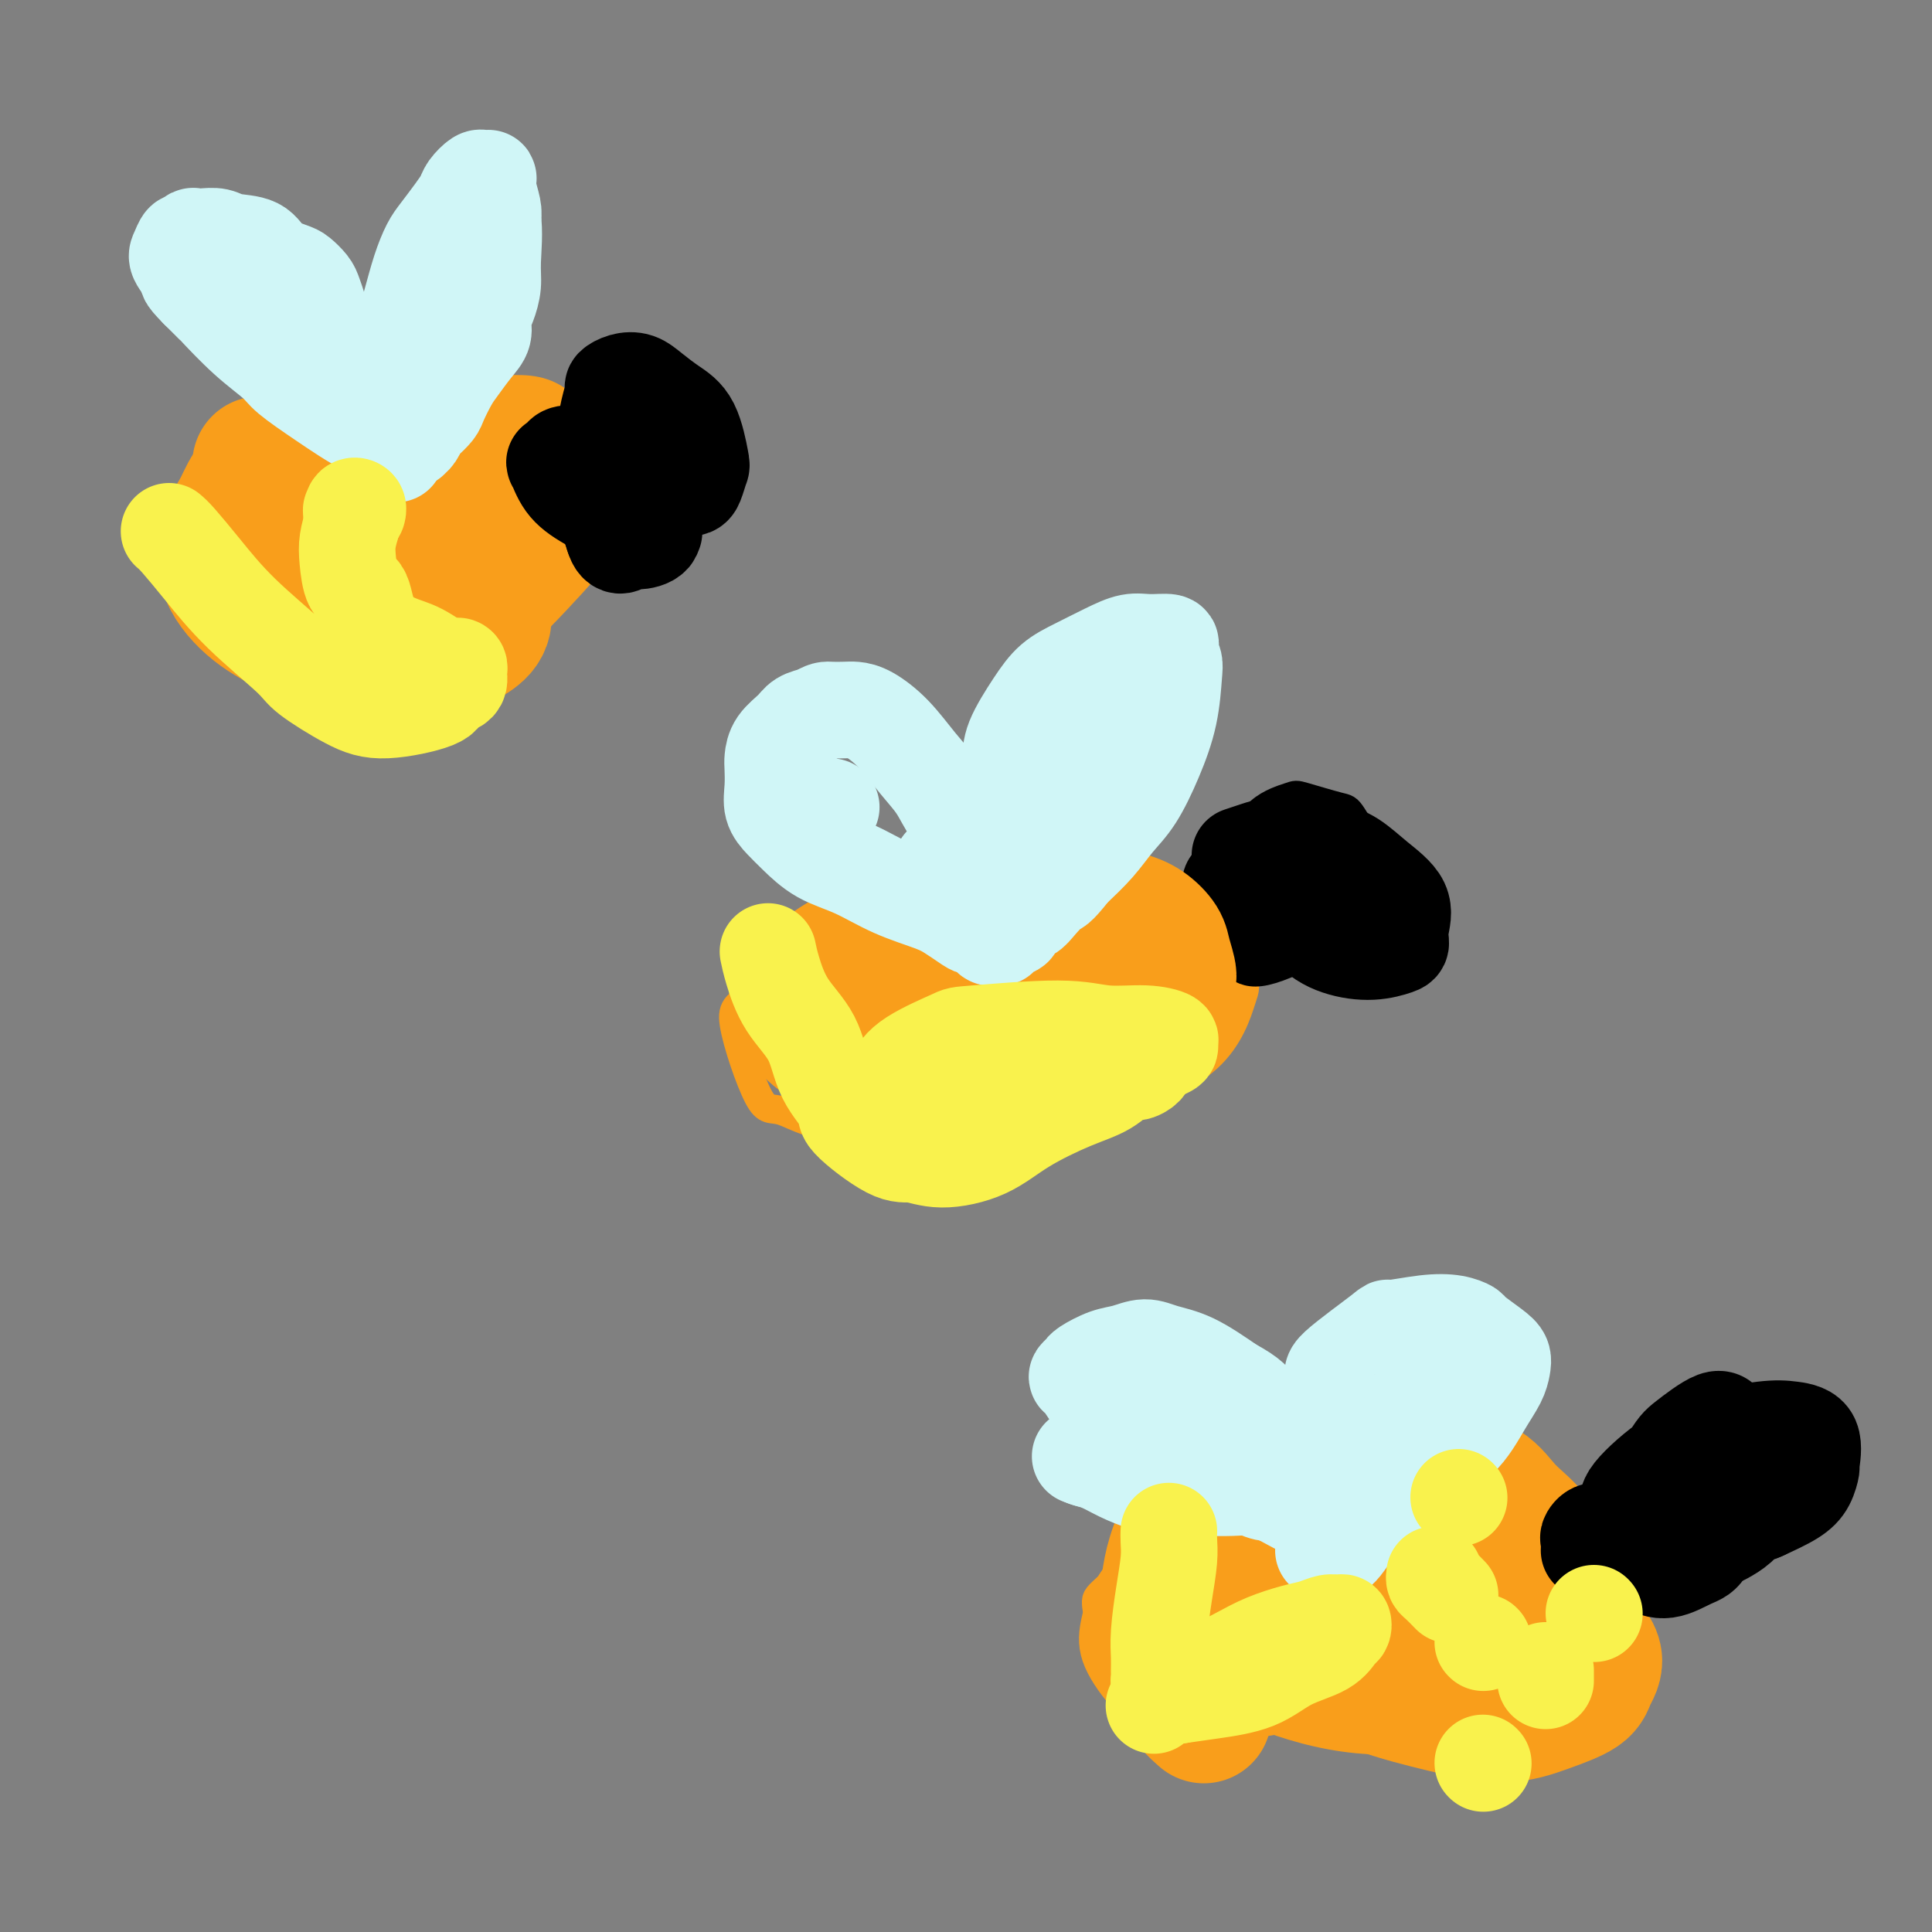 <svg viewBox='0 0 400 400' version='1.1' xmlns='http://www.w3.org/2000/svg' xmlns:xlink='http://www.w3.org/1999/xlink'><rect x="0" y="0" width="400" height="400" fill="#808080" stroke="none"/><g fill='none' stroke='#F99E1B' stroke-width='6' stroke-linecap='round' stroke-linejoin='round'><path d='M170,209c0.022,0.108 0.044,0.215 0,0c-0.044,-0.215 -0.153,-0.753 0,-1c0.153,-0.247 0.568,-0.202 1,-1c0.432,-0.798 0.879,-2.441 4,-5c3.121,-2.559 8.914,-6.036 12,-8c3.086,-1.964 3.464,-2.414 6,-4c2.536,-1.586 7.228,-4.307 14,-6c6.772,-1.693 15.622,-2.357 20,-2c4.378,0.357 4.282,1.736 6,3c1.718,1.264 5.250,2.412 7,5c1.750,2.588 1.720,6.614 2,10c0.280,3.386 0.871,6.131 1,9c0.129,2.869 -0.205,5.863 -1,8c-0.795,2.137 -2.053,3.418 -5,5c-2.947,1.582 -7.585,3.464 -13,5c-5.415,1.536 -11.607,2.726 -18,3c-6.393,0.274 -12.988,-0.368 -19,-1c-6.012,-0.632 -11.442,-1.256 -16,-3c-4.558,-1.744 -8.245,-4.609 -11,-7c-2.755,-2.391 -4.579,-4.308 -5,-7c-0.421,-2.692 0.561,-6.160 2,-9c1.439,-2.840 3.334,-5.052 7,-8c3.666,-2.948 9.105,-6.632 16,-10c6.895,-3.368 15.248,-6.420 19,-8c3.752,-1.580 2.902,-1.689 9,-1c6.098,0.689 19.145,2.176 26,4c6.855,1.824 7.518,3.984 9,7c1.482,3.016 3.784,6.889 5,9c1.216,2.111 1.348,2.460 1,4c-0.348,1.540 -1.174,4.270 -2,7'/><path d='M247,207c-1.794,2.732 -5.278,6.061 -8,8c-2.722,1.939 -4.683,2.488 -9,5c-4.317,2.512 -10.991,6.988 -21,10c-10.009,3.012 -23.352,4.559 -32,4c-8.648,-0.559 -12.600,-3.224 -15,-4c-2.400,-0.776 -3.249,0.338 -5,-3c-1.751,-3.338 -4.403,-11.129 -5,-15c-0.597,-3.871 0.863,-3.823 5,-7c4.137,-3.177 10.951,-9.578 18,-14c7.049,-4.422 14.334,-6.866 22,-9c7.666,-2.134 15.714,-3.957 23,-4c7.286,-0.043 13.812,1.696 19,4c5.188,2.304 9.040,5.174 12,9c2.960,3.826 5.028,8.609 6,11c0.972,2.391 0.848,2.391 0,5c-0.848,2.609 -2.419,7.826 -7,12c-4.581,4.174 -12.172,7.305 -19,10c-6.828,2.695 -12.894,4.952 -20,6c-7.106,1.048 -15.254,0.885 -19,1c-3.746,0.115 -3.092,0.506 -7,-1c-3.908,-1.506 -12.378,-4.910 -17,-8c-4.622,-3.090 -5.396,-5.864 -5,-10c0.396,-4.136 1.963,-9.632 2,-12c0.037,-2.368 -1.457,-1.609 3,-5c4.457,-3.391 14.865,-10.933 22,-15c7.135,-4.067 10.999,-4.661 16,-4c5.001,0.661 11.141,2.575 14,3c2.859,0.425 2.436,-0.639 4,1c1.564,1.639 5.113,5.980 7,9c1.887,3.020 2.110,4.720 2,6c-0.110,1.280 -0.555,2.140 -1,3'/><path d='M232,203c-2.820,4.161 -10.371,10.063 -17,13c-6.629,2.937 -12.338,2.908 -16,3c-3.662,0.092 -5.278,0.303 -9,0c-3.722,-0.303 -9.551,-1.121 -14,-2c-4.449,-0.879 -7.518,-1.820 -8,-6c-0.482,-4.180 1.625,-11.601 4,-15c2.375,-3.399 5.020,-2.778 7,-3c1.980,-0.222 3.296,-1.286 7,-3c3.704,-1.714 9.795,-4.076 19,-3c9.205,1.076 21.523,5.590 27,7c5.477,1.410 4.113,-0.284 5,3c0.887,3.284 4.025,11.547 5,15c0.975,3.453 -0.214,2.096 -1,3c-0.786,0.904 -1.168,4.071 -9,7c-7.832,2.929 -23.115,5.622 -30,7c-6.885,1.378 -5.373,1.442 -10,0c-4.627,-1.442 -15.392,-4.388 -20,-6c-4.608,-1.612 -3.058,-1.888 -3,-4c0.058,-2.112 -1.377,-6.059 1,-10c2.377,-3.941 8.567,-7.876 12,-10c3.433,-2.124 4.111,-2.437 7,-4c2.889,-1.563 7.990,-4.377 15,-5c7.010,-0.623 15.928,0.944 21,3c5.072,2.056 6.297,4.601 7,6c0.703,1.399 0.885,1.651 1,3c0.115,1.349 0.164,3.793 -1,6c-1.164,2.207 -3.541,4.177 -7,6c-3.459,1.823 -7.999,3.499 -13,5c-5.001,1.501 -10.462,2.827 -15,3c-4.538,0.173 -8.154,-0.808 -11,-2c-2.846,-1.192 -4.923,-2.596 -7,-4'/><path d='M179,216c-2.466,-2.601 0.369,-6.102 2,-8c1.631,-1.898 2.056,-2.192 4,-4c1.944,-1.808 5.405,-5.129 14,-7c8.595,-1.871 22.325,-2.291 30,-2c7.675,0.291 9.296,1.292 11,6c1.704,4.708 3.491,13.123 2,18c-1.491,4.877 -6.260,6.217 -13,8c-6.740,1.783 -15.449,4.010 -23,5c-7.551,0.990 -13.942,0.745 -19,0c-5.058,-0.745 -8.781,-1.988 -11,-4c-2.219,-2.012 -2.933,-4.791 -3,-6c-0.067,-1.209 0.513,-0.848 4,-4c3.487,-3.152 9.879,-9.817 17,-14c7.121,-4.183 14.970,-5.886 19,-7c4.030,-1.114 4.241,-1.641 7,-2c2.759,-0.359 8.064,-0.551 12,1c3.936,1.551 6.502,4.846 7,8c0.498,3.154 -1.071,6.166 -2,8c-0.929,1.834 -1.216,2.488 -3,4c-1.784,1.512 -5.064,3.882 -10,6c-4.936,2.118 -11.529,3.983 -15,5c-3.471,1.017 -3.819,1.185 -8,1c-4.181,-0.185 -12.193,-0.722 -16,-2c-3.807,-1.278 -3.407,-3.296 -3,-5c0.407,-1.704 0.822,-3.092 5,-6c4.178,-2.908 12.120,-7.334 20,-10c7.880,-2.666 15.700,-3.570 20,-4c4.300,-0.430 5.081,-0.385 8,0c2.919,0.385 7.977,1.110 10,2c2.023,0.890 1.012,1.945 0,3'/><path d='M245,206c0.602,0.712 2.106,0.991 -1,2c-3.106,1.009 -10.823,2.748 -17,4c-6.177,1.252 -10.815,2.015 -17,2c-6.185,-0.015 -13.917,-0.809 -17,-1c-3.083,-0.191 -1.518,0.223 -1,0c0.518,-0.223 -0.010,-1.081 1,-2c1.010,-0.919 3.557,-1.897 6,-3c2.443,-1.103 4.781,-2.329 7,-3c2.219,-0.671 4.318,-0.788 6,-1c1.682,-0.212 2.945,-0.521 3,0c0.055,0.521 -1.099,1.872 -1,2c0.099,0.128 1.450,-0.965 -2,1c-3.450,1.965 -11.700,6.990 -15,9c-3.300,2.010 -1.650,1.005 0,0'/></g>
<g fill='none' stroke='#000000' stroke-width='6' stroke-linecap='round' stroke-linejoin='round'><path d='M252,195c-0.025,0.130 -0.049,0.261 0,0c0.049,-0.261 0.173,-0.913 0,-1c-0.173,-0.087 -0.642,0.391 0,-1c0.642,-1.391 2.395,-4.650 3,-6c0.605,-1.350 0.062,-0.790 1,-2c0.938,-1.210 3.358,-4.189 5,-6c1.642,-1.811 2.506,-2.453 3,-3c0.494,-0.547 0.616,-1.001 1,-1c0.384,0.001 1.029,0.455 2,1c0.971,0.545 2.268,1.182 3,2c0.732,0.818 0.897,1.817 1,3c0.103,1.183 0.142,2.551 0,4c-0.142,1.449 -0.467,2.979 -1,4c-0.533,1.021 -1.274,1.532 -2,2c-0.726,0.468 -1.437,0.894 -2,1c-0.563,0.106 -0.979,-0.107 -2,-1c-1.021,-0.893 -2.648,-2.467 -4,-4c-1.352,-1.533 -2.428,-3.026 -3,-5c-0.572,-1.974 -0.640,-4.431 0,-7c0.640,-2.569 1.989,-5.251 4,-7c2.011,-1.749 4.683,-2.564 6,-3c1.317,-0.436 1.278,-0.494 3,0c1.722,0.494 5.206,1.541 7,2c1.794,0.459 1.897,0.332 3,2c1.103,1.668 3.207,5.132 4,8c0.793,2.868 0.274,5.140 0,6c-0.274,0.860 -0.305,0.309 -1,2c-0.695,1.691 -2.056,5.626 -4,8c-1.944,2.374 -4.472,3.187 -7,4'/><path d='M272,197c-1.252,0.840 -0.884,0.942 -3,1c-2.116,0.058 -6.718,0.074 -10,-1c-3.282,-1.074 -5.245,-3.236 -7,-5c-1.755,-1.764 -3.301,-3.129 -4,-5c-0.699,-1.871 -0.551,-4.247 0,-6c0.551,-1.753 1.505,-2.881 3,-4c1.495,-1.119 3.532,-2.227 6,-3c2.468,-0.773 5.366,-1.209 8,-1c2.634,0.209 5.002,1.065 7,2c1.998,0.935 3.626,1.949 5,3c1.374,1.051 2.493,2.140 3,4c0.507,1.860 0.401,4.493 0,6c-0.401,1.507 -1.098,1.889 -2,3c-0.902,1.111 -2.007,2.952 -5,5c-2.993,2.048 -7.872,4.303 -11,5c-3.128,0.697 -4.505,-0.166 -6,-1c-1.495,-0.834 -3.109,-1.641 -4,-3c-0.891,-1.359 -1.057,-3.271 -1,-5c0.057,-1.729 0.339,-3.275 1,-5c0.661,-1.725 1.701,-3.628 3,-5c1.299,-1.372 2.856,-2.212 5,-3c2.144,-0.788 4.876,-1.524 6,-2c1.124,-0.476 0.641,-0.694 2,0c1.359,0.694 4.559,2.299 6,4c1.441,1.701 1.121,3.498 1,4c-0.121,0.502 -0.045,-0.290 0,1c0.045,1.290 0.059,4.663 0,6c-0.059,1.337 -0.191,0.637 -1,1c-0.809,0.363 -2.295,1.790 -3,2c-0.705,0.210 -0.630,-0.797 -1,-2c-0.370,-1.203 -1.185,-2.601 -2,-4'/><path d='M268,189c-0.573,-1.571 -0.504,-2.499 0,-4c0.504,-1.501 1.444,-3.575 3,-6c1.556,-2.425 3.727,-5.202 6,-6c2.273,-0.798 4.648,0.383 6,1c1.352,0.617 1.680,0.671 2,1c0.320,0.329 0.633,0.932 1,2c0.367,1.068 0.787,2.600 -1,5c-1.787,2.400 -5.783,5.667 -9,8c-3.217,2.333 -5.657,3.732 -9,4c-3.343,0.268 -7.589,-0.594 -10,-2c-2.411,-1.406 -2.985,-3.357 -3,-6c-0.015,-2.643 0.530,-5.977 1,-8c0.470,-2.023 0.866,-2.736 2,-4c1.134,-1.264 3.008,-3.079 5,-4c1.992,-0.921 4.104,-0.946 5,-1c0.896,-0.054 0.578,-0.135 1,0c0.422,0.135 1.584,0.488 2,1c0.416,0.512 0.084,1.183 0,2c-0.084,0.817 0.079,1.781 0,3c-0.079,1.219 -0.399,2.695 -1,4c-0.601,1.305 -1.481,2.441 -2,3c-0.519,0.559 -0.675,0.542 -1,1c-0.325,0.458 -0.818,1.393 -1,2c-0.182,0.607 -0.052,0.888 0,1c0.052,0.112 0.026,0.056 0,0'/></g>
<g fill='none' stroke='#F99E1B' stroke-width='6' stroke-linecap='round' stroke-linejoin='round'><path d='M257,325c-0.136,-0.271 -0.272,-0.543 0,-1c0.272,-0.457 0.953,-1.100 1,-1c0.047,0.100 -0.538,0.943 1,0c1.538,-0.943 5.200,-3.673 8,-5c2.800,-1.327 4.739,-1.252 8,-1c3.261,0.252 7.844,0.682 10,1c2.156,0.318 1.884,0.522 3,1c1.116,0.478 3.620,1.228 6,3c2.380,1.772 4.636,4.567 6,6c1.364,1.433 1.835,1.504 2,2c0.165,0.496 0.025,1.417 0,2c-0.025,0.583 0.064,0.829 -1,1c-1.064,0.171 -3.283,0.266 -6,0c-2.717,-0.266 -5.933,-0.892 -10,-2c-4.067,-1.108 -8.987,-2.699 -13,-4c-4.013,-1.301 -7.120,-2.311 -10,-4c-2.880,-1.689 -5.535,-4.055 -7,-6c-1.465,-1.945 -1.742,-3.467 -2,-4c-0.258,-0.533 -0.497,-0.077 1,-1c1.497,-0.923 4.732,-3.225 8,-4c3.268,-0.775 6.571,-0.022 10,0c3.429,0.022 6.985,-0.689 11,0c4.015,0.689 8.487,2.776 12,5c3.513,2.224 6.065,4.586 8,7c1.935,2.414 3.252,4.881 4,7c0.748,2.119 0.928,3.891 0,6c-0.928,2.109 -2.964,4.554 -5,7'/><path d='M302,340c-4.398,3.208 -12.892,7.729 -21,11c-8.108,3.271 -15.831,5.292 -23,6c-7.169,0.708 -13.783,0.103 -18,-1c-4.217,-1.103 -6.037,-2.705 -8,-5c-1.963,-2.295 -4.071,-5.282 -5,-8c-0.929,-2.718 -0.680,-5.166 0,-8c0.680,-2.834 1.792,-6.055 5,-10c3.208,-3.945 8.510,-8.615 15,-12c6.490,-3.385 14.166,-5.485 22,-7c7.834,-1.515 15.827,-2.444 23,-2c7.173,0.444 13.526,2.261 19,4c5.474,1.739 10.070,3.399 13,5c2.930,1.601 4.194,3.143 5,5c0.806,1.857 1.152,4.028 1,5c-0.152,0.972 -0.803,0.745 -2,2c-1.197,1.255 -2.940,3.990 -7,7c-4.060,3.010 -10.437,6.293 -17,9c-6.563,2.707 -13.314,4.837 -20,6c-6.686,1.163 -13.309,1.359 -19,1c-5.691,-0.359 -10.452,-1.272 -14,-3c-3.548,-1.728 -5.884,-4.271 -7,-7c-1.116,-2.729 -1.013,-5.644 -1,-7c0.013,-1.356 -0.066,-1.153 1,-2c1.066,-0.847 3.276,-2.746 6,-4c2.724,-1.254 5.960,-1.865 10,-2c4.040,-0.135 8.883,0.206 15,2c6.117,1.794 13.509,5.042 19,8c5.491,2.958 9.080,5.628 12,8c2.920,2.372 5.171,4.446 6,6c0.829,1.554 0.237,2.587 0,3c-0.237,0.413 -0.118,0.207 0,0'/><path d='M312,350c1.021,1.443 0.575,0.549 -2,0c-2.575,-0.549 -7.279,-0.755 -12,-2c-4.721,-1.245 -9.460,-3.528 -14,-6c-4.540,-2.472 -8.880,-5.131 -12,-8c-3.120,-2.869 -5.021,-5.948 -6,-9c-0.979,-3.052 -1.038,-6.077 -1,-8c0.038,-1.923 0.172,-2.743 2,-4c1.828,-1.257 5.348,-2.950 9,-4c3.652,-1.050 7.435,-1.459 11,-1c3.565,0.459 6.911,1.784 10,3c3.089,1.216 5.922,2.323 8,4c2.078,1.677 3.401,3.924 4,6c0.599,2.076 0.474,3.981 0,6c-0.474,2.019 -1.298,4.153 -5,7c-3.702,2.847 -10.282,6.406 -17,9c-6.718,2.594 -13.574,4.223 -20,5c-6.426,0.777 -12.421,0.701 -17,0c-4.579,-0.701 -7.743,-2.026 -10,-4c-2.257,-1.974 -3.609,-4.596 -4,-6c-0.391,-1.404 0.179,-1.588 1,-3c0.821,-1.412 1.894,-4.050 5,-7c3.106,-2.950 8.245,-6.212 14,-8c5.755,-1.788 12.125,-2.103 18,-2c5.875,0.103 11.255,0.623 17,2c5.745,1.377 11.856,3.610 16,6c4.144,2.390 6.321,4.936 8,7c1.679,2.064 2.862,3.647 3,5c0.138,1.353 -0.767,2.476 -1,3c-0.233,0.524 0.207,0.449 -3,1c-3.207,0.551 -10.059,1.729 -17,2c-6.941,0.271 -13.970,-0.364 -21,-1'/><path d='M276,343c-9.166,-0.463 -13.083,-2.120 -17,-4c-3.917,-1.880 -7.836,-3.984 -10,-6c-2.164,-2.016 -2.572,-3.946 -3,-5c-0.428,-1.054 -0.875,-1.234 2,-3c2.875,-1.766 9.073,-5.118 15,-7c5.927,-1.882 11.582,-2.295 17,-2c5.418,0.295 10.597,1.297 15,3c4.403,1.703 8.030,4.106 10,6c1.970,1.894 2.285,3.278 2,5c-0.285,1.722 -1.168,3.782 -2,5c-0.832,1.218 -1.613,1.595 -6,3c-4.387,1.405 -12.381,3.837 -20,5c-7.619,1.163 -14.863,1.056 -21,1c-6.137,-0.056 -11.165,-0.061 -16,-1c-4.835,-0.939 -9.476,-2.812 -12,-5c-2.524,-2.188 -2.931,-4.690 -3,-6c-0.069,-1.310 0.199,-1.427 3,-4c2.801,-2.573 8.134,-7.603 15,-11c6.866,-3.397 15.263,-5.163 23,-6c7.737,-0.837 14.813,-0.745 22,1c7.187,1.745 14.483,5.145 20,9c5.517,3.855 9.254,8.167 12,12c2.746,3.833 4.499,7.188 5,10c0.501,2.812 -0.251,5.079 -1,7c-0.749,1.921 -1.495,3.494 -5,5c-3.505,1.506 -9.769,2.945 -17,4c-7.231,1.055 -15.429,1.725 -23,1c-7.571,-0.725 -14.514,-2.844 -20,-5c-5.486,-2.156 -9.516,-4.350 -12,-7c-2.484,-2.650 -3.424,-5.757 -3,-8c0.424,-2.243 2.212,-3.621 4,-5'/><path d='M250,335c3.651,-2.897 10.779,-7.640 18,-10c7.221,-2.360 14.534,-2.337 21,-2c6.466,0.337 12.084,0.989 16,2c3.916,1.011 6.131,2.382 7,4c0.869,1.618 0.391,3.483 0,4c-0.391,0.517 -0.697,-0.313 -2,0c-1.303,0.313 -3.604,1.768 -7,3c-3.396,1.232 -7.888,2.239 -12,3c-4.112,0.761 -7.844,1.276 -11,1c-3.156,-0.276 -5.734,-1.344 -8,-2c-2.266,-0.656 -4.219,-0.902 -5,-1c-0.781,-0.098 -0.391,-0.049 0,0'/><path d='M49,99c0.569,-0.577 1.139,-1.154 1,-1c-0.139,0.154 -0.985,1.038 5,-2c5.985,-3.038 18.801,-10.000 27,-13c8.199,-3.000 11.780,-2.040 16,-2c4.220,0.040 9.080,-0.841 13,0c3.920,0.841 6.902,3.405 8,7c1.098,3.595 0.314,8.222 1,9c0.686,0.778 2.842,-2.294 0,2c-2.842,4.294 -10.683,15.952 -18,23c-7.317,7.048 -14.111,9.485 -20,11c-5.889,1.515 -10.873,2.108 -15,2c-4.127,-0.108 -7.397,-0.917 -10,-2c-2.603,-1.083 -4.538,-2.441 -5,-5c-0.462,-2.559 0.548,-6.320 1,-8c0.452,-1.680 0.344,-1.281 2,-4c1.656,-2.719 5.075,-8.558 10,-13c4.925,-4.442 11.354,-7.487 17,-10c5.646,-2.513 10.507,-4.494 15,-5c4.493,-0.506 8.619,0.463 11,1c2.381,0.537 3.018,0.643 4,2c0.982,1.357 2.308,3.967 3,6c0.692,2.033 0.749,3.489 0,6c-0.749,2.511 -2.305,6.077 -4,9c-1.695,2.923 -3.531,5.204 -7,7c-3.469,1.796 -8.573,3.105 -13,4c-4.427,0.895 -8.176,1.374 -11,1c-2.824,-0.374 -4.722,-1.601 -7,-3c-2.278,-1.399 -4.937,-2.971 -6,-5c-1.063,-2.029 -0.532,-4.514 0,-7'/><path d='M67,109c0.160,-2.288 0.560,-4.509 3,-7c2.440,-2.491 6.920,-5.254 12,-7c5.080,-1.746 10.761,-2.477 15,-2c4.239,0.477 7.035,2.160 10,4c2.965,1.840 6.097,3.837 8,6c1.903,2.163 2.576,4.492 3,7c0.424,2.508 0.599,5.196 -1,8c-1.599,2.804 -4.971,5.724 -9,8c-4.029,2.276 -8.715,3.907 -13,5c-4.285,1.093 -8.168,1.649 -12,1c-3.832,-0.649 -7.614,-2.502 -10,-4c-2.386,-1.498 -3.376,-2.640 -4,-5c-0.624,-2.360 -0.881,-5.939 0,-9c0.881,-3.061 2.900,-5.603 6,-8c3.100,-2.397 7.281,-4.648 12,-6c4.719,-1.352 9.976,-1.804 16,-1c6.024,0.804 12.816,2.864 16,4c3.184,1.136 2.762,1.348 3,2c0.238,0.652 1.137,1.745 1,3c-0.137,1.255 -1.309,2.673 -5,5c-3.691,2.327 -9.900,5.564 -16,8c-6.100,2.436 -12.090,4.070 -17,4c-4.910,-0.070 -8.739,-1.843 -12,-4c-3.261,-2.157 -5.955,-4.696 -8,-8c-2.045,-3.304 -3.441,-7.373 -4,-9c-0.559,-1.627 -0.279,-0.814 0,0'/></g>
<g fill='none' stroke='#F99E1B' stroke-width='28' stroke-linecap='round' stroke-linejoin='round'><path d='M98,98c0.257,-0.160 0.515,-0.320 -1,0c-1.515,0.320 -4.801,1.118 -7,2c-2.199,0.882 -3.311,1.846 -5,3c-1.689,1.154 -3.955,2.497 -5,4c-1.045,1.503 -0.869,3.165 -1,4c-0.131,0.835 -0.568,0.841 -1,2c-0.432,1.159 -0.859,3.471 -1,5c-0.141,1.529 0.005,2.276 0,3c-0.005,0.724 -0.161,1.425 0,2c0.161,0.575 0.637,1.023 1,2c0.363,0.977 0.611,2.484 1,3c0.389,0.516 0.917,0.041 1,0c0.083,-0.041 -0.279,0.354 0,0c0.279,-0.354 1.201,-1.455 2,-3c0.799,-1.545 1.477,-3.532 2,-6c0.523,-2.468 0.891,-5.415 1,-8c0.109,-2.585 -0.041,-4.808 0,-7c0.041,-2.192 0.274,-4.353 0,-6c-0.274,-1.647 -1.053,-2.781 -2,-4c-0.947,-1.219 -2.061,-2.525 -3,-3c-0.939,-0.475 -1.704,-0.120 -3,0c-1.296,0.120 -3.123,0.005 -5,0c-1.877,-0.005 -3.804,0.101 -6,1c-2.196,0.899 -4.661,2.592 -7,4c-2.339,1.408 -4.553,2.533 -6,4c-1.447,1.467 -2.128,3.276 -3,5c-0.872,1.724 -1.936,3.362 -3,5'/><path d='M47,110c-1.801,2.638 -0.305,2.231 0,3c0.305,0.769 -0.582,2.712 0,5c0.582,2.288 2.631,4.922 5,7c2.369,2.078 5.057,3.602 8,5c2.943,1.398 6.141,2.670 8,3c1.859,0.330 2.380,-0.280 5,1c2.620,1.280 7.338,4.452 16,-1c8.662,-5.452 21.269,-19.529 26,-25c4.731,-5.471 1.587,-2.338 0,-2c-1.587,0.338 -1.616,-2.119 -2,-4c-0.384,-1.881 -1.124,-3.185 -2,-4c-0.876,-0.815 -1.888,-1.141 -3,-2c-1.112,-0.859 -2.322,-2.250 -4,-3c-1.678,-0.750 -3.823,-0.860 -6,-1c-2.177,-0.140 -4.386,-0.311 -7,0c-2.614,0.311 -5.632,1.103 -9,2c-3.368,0.897 -7.086,1.897 -10,3c-2.914,1.103 -5.024,2.307 -7,4c-1.976,1.693 -3.817,3.874 -5,6c-1.183,2.126 -1.707,4.195 -2,6c-0.293,1.805 -0.354,3.345 0,5c0.354,1.655 1.125,3.423 2,5c0.875,1.577 1.856,2.961 3,4c1.144,1.039 2.451,1.732 4,3c1.549,1.268 3.340,3.111 5,4c1.660,0.889 3.189,0.826 5,1c1.811,0.174 3.906,0.587 6,1'/><path d='M83,136c2.373,0.120 2.804,-0.578 4,-1c1.196,-0.422 3.157,-0.566 5,-1c1.843,-0.434 3.570,-1.157 5,-2c1.430,-0.843 2.564,-1.807 3,-3c0.436,-1.193 0.175,-2.615 0,-4c-0.175,-1.385 -0.262,-2.733 0,-4c0.262,-1.267 0.874,-2.455 0,-4c-0.874,-1.545 -3.235,-3.449 -5,-6c-1.765,-2.551 -2.934,-5.749 -5,-8c-2.066,-2.251 -5.030,-3.556 -8,-5c-2.970,-1.444 -5.945,-3.028 -9,-4c-3.055,-0.972 -6.190,-1.333 -9,-1c-2.810,0.333 -5.295,1.359 -7,2c-1.705,0.641 -2.630,0.897 -3,1c-0.370,0.103 -0.185,0.051 0,0'/><path d='M183,219c0.263,-0.217 0.526,-0.434 1,-1c0.474,-0.566 1.159,-1.482 1,-2c-0.159,-0.518 -1.162,-0.640 2,-3c3.162,-2.360 10.491,-6.959 14,-9c3.509,-2.041 3.199,-1.525 5,-2c1.801,-0.475 5.712,-1.942 9,-3c3.288,-1.058 5.952,-1.708 9,-2c3.048,-0.292 6.480,-0.225 8,0c1.520,0.225 1.130,0.607 1,1c-0.130,0.393 0.001,0.796 0,1c-0.001,0.204 -0.135,0.208 0,1c0.135,0.792 0.539,2.374 -1,4c-1.539,1.626 -5.021,3.298 -7,5c-1.979,1.702 -2.455,3.434 -5,5c-2.545,1.566 -7.158,2.965 -11,4c-3.842,1.035 -6.914,1.704 -10,2c-3.086,0.296 -6.188,0.217 -9,0c-2.812,-0.217 -5.335,-0.573 -8,-1c-2.665,-0.427 -5.470,-0.925 -8,-2c-2.530,-1.075 -4.783,-2.729 -6,-4c-1.217,-1.271 -1.396,-2.161 -2,-3c-0.604,-0.839 -1.631,-1.628 -1,-3c0.631,-1.372 2.922,-3.326 5,-5c2.078,-1.674 3.944,-3.066 8,-5c4.056,-1.934 10.302,-4.410 16,-6c5.698,-1.590 10.849,-2.295 16,-3'/><path d='M210,188c7.418,-1.492 9.962,-0.722 13,0c3.038,0.722 6.570,1.395 9,2c2.430,0.605 3.759,1.142 5,2c1.241,0.858 2.396,2.037 3,3c0.604,0.963 0.659,1.708 1,3c0.341,1.292 0.968,3.130 1,4c0.032,0.870 -0.530,0.773 -1,1c-0.470,0.227 -0.849,0.779 -1,1c-0.151,0.221 -0.076,0.110 0,0'/><path d='M249,355c0.219,0.191 0.437,0.381 0,0c-0.437,-0.381 -1.531,-1.334 -2,-2c-0.469,-0.666 -0.315,-1.044 -1,-3c-0.685,-1.956 -2.209,-5.488 -3,-8c-0.791,-2.512 -0.847,-4.003 -1,-6c-0.153,-1.997 -0.401,-4.502 0,-8c0.401,-3.498 1.451,-7.991 4,-12c2.549,-4.009 6.597,-7.534 10,-10c3.403,-2.466 6.160,-3.873 10,-5c3.840,-1.127 8.762,-1.976 13,-2c4.238,-0.024 7.791,0.776 11,2c3.209,1.224 6.074,2.873 9,4c2.926,1.127 5.914,1.733 8,3c2.086,1.267 3.271,3.196 5,5c1.729,1.804 4.003,3.482 5,5c0.997,1.518 0.718,2.874 1,4c0.282,1.126 1.125,2.021 1,3c-0.125,0.979 -1.217,2.041 -2,3c-0.783,0.959 -1.258,1.816 -3,3c-1.742,1.184 -4.752,2.695 -8,4c-3.248,1.305 -6.733,2.403 -10,3c-3.267,0.597 -6.314,0.692 -10,1c-3.686,0.308 -8.011,0.829 -12,1c-3.989,0.171 -7.642,-0.009 -11,0c-3.358,0.009 -6.420,0.205 -8,0c-1.580,-0.205 -1.677,-0.812 -2,-1c-0.323,-0.188 -0.870,0.042 2,-1c2.870,-1.042 9.157,-3.358 15,-5c5.843,-1.642 11.241,-2.612 17,-3c5.759,-0.388 11.880,-0.194 18,0'/><path d='M305,330c7.732,0.266 9.562,2.430 12,4c2.438,1.570 5.485,2.545 8,4c2.515,1.455 4.499,3.390 5,5c0.501,1.610 -0.481,2.896 -1,4c-0.519,1.104 -0.576,2.026 -2,3c-1.424,0.974 -4.214,1.998 -7,3c-2.786,1.002 -5.568,1.980 -9,2c-3.432,0.020 -7.516,-0.919 -12,-2c-4.484,-1.081 -9.370,-2.303 -14,-4c-4.630,-1.697 -9.004,-3.867 -12,-6c-2.996,-2.133 -4.614,-4.228 -6,-5c-1.386,-0.772 -2.539,-0.221 -3,0c-0.461,0.221 -0.231,0.110 0,0'/></g>
<g fill='none' stroke='#000000' stroke-width='20' stroke-linecap='round' stroke-linejoin='round'><path d='M329,321c0.038,-0.780 0.076,-1.561 0,-2c-0.076,-0.439 -0.267,-0.538 0,-1c0.267,-0.462 0.992,-1.289 2,-1c1.008,0.289 2.298,1.692 5,-1c2.702,-2.692 6.815,-9.479 9,-13c2.185,-3.521 2.441,-3.778 4,-5c1.559,-1.222 4.422,-3.411 6,-4c1.578,-0.589 1.871,0.421 2,1c0.129,0.579 0.095,0.726 0,1c-0.095,0.274 -0.252,0.676 0,1c0.252,0.324 0.911,0.572 1,3c0.089,2.428 -0.394,7.037 -1,10c-0.606,2.963 -1.335,4.280 -2,6c-0.665,1.720 -1.266,3.843 -2,5c-0.734,1.157 -1.602,1.347 -3,2c-1.398,0.653 -3.327,1.770 -5,2c-1.673,0.230 -3.092,-0.427 -4,-1c-0.908,-0.573 -1.306,-1.062 -2,-2c-0.694,-0.938 -1.685,-2.323 -2,-4c-0.315,-1.677 0.046,-3.644 0,-5c-0.046,-1.356 -0.499,-2.101 1,-4c1.499,-1.899 4.949,-4.951 8,-7c3.051,-2.049 5.703,-3.095 9,-4c3.297,-0.905 7.238,-1.671 10,-2c2.762,-0.329 4.346,-0.223 6,0c1.654,0.223 3.379,0.562 4,2c0.621,1.438 0.139,3.974 0,5c-0.139,1.026 0.066,0.543 0,1c-0.066,0.457 -0.402,1.854 -1,3c-0.598,1.146 -1.456,2.042 -3,3c-1.544,0.958 -3.772,1.979 -6,3'/><path d='M365,313c-2.228,1.064 -3.297,0.724 -5,1c-1.703,0.276 -4.041,1.168 -6,1c-1.959,-0.168 -3.540,-1.395 -5,-2c-1.460,-0.605 -2.800,-0.589 -4,-1c-1.200,-0.411 -2.259,-1.248 -3,-2c-0.741,-0.752 -1.162,-1.419 -1,-2c0.162,-0.581 0.907,-1.076 2,-2c1.093,-0.924 2.535,-2.278 4,-3c1.465,-0.722 2.954,-0.812 5,0c2.046,0.812 4.648,2.525 6,3c1.352,0.475 1.453,-0.287 2,0c0.547,0.287 1.541,1.622 2,3c0.459,1.378 0.385,2.800 0,4c-0.385,1.200 -1.081,2.178 -2,3c-0.919,0.822 -2.061,1.488 -3,2c-0.939,0.512 -1.676,0.869 -3,1c-1.324,0.131 -3.235,0.038 -4,0c-0.765,-0.038 -0.382,-0.019 0,0'/><path d='M265,180c0.528,1.432 1.055,2.864 2,5c0.945,2.136 2.306,4.977 4,7c1.694,2.023 3.721,3.228 6,4c2.279,0.772 4.811,1.110 7,1c2.189,-0.110 4.036,-0.668 5,-1c0.964,-0.332 1.046,-0.438 1,-1c-0.046,-0.562 -0.219,-1.579 0,-3c0.219,-1.421 0.828,-3.246 0,-5c-0.828,-1.754 -3.095,-3.437 -5,-5c-1.905,-1.563 -3.447,-3.004 -5,-4c-1.553,-0.996 -3.117,-1.545 -5,-2c-1.883,-0.455 -4.085,-0.815 -6,-1c-1.915,-0.185 -3.544,-0.194 -5,0c-1.456,0.194 -2.738,0.591 -4,1c-1.262,0.409 -2.503,0.831 -3,1c-0.497,0.169 -0.248,0.084 0,0'/><path d='M135,86c0.000,0.000 0.100,0.100 0.1,0.1'/><path d='M137,90c-0.423,-0.127 -0.846,-0.253 -1,0c-0.154,0.253 -0.038,0.886 0,1c0.038,0.114 -0.003,-0.292 0,0c0.003,0.292 0.049,1.283 0,2c-0.049,0.717 -0.192,1.159 0,2c0.192,0.841 0.720,2.081 1,3c0.280,0.919 0.313,1.517 1,2c0.687,0.483 2.028,0.850 3,1c0.972,0.150 1.577,0.084 2,0c0.423,-0.084 0.666,-0.185 1,-1c0.334,-0.815 0.760,-2.343 1,-3c0.240,-0.657 0.294,-0.442 0,-2c-0.294,-1.558 -0.935,-4.888 -2,-7c-1.065,-2.112 -2.552,-3.007 -4,-4c-1.448,-0.993 -2.857,-2.083 -4,-3c-1.143,-0.917 -2.022,-1.662 -3,-2c-0.978,-0.338 -2.056,-0.270 -3,0c-0.944,0.270 -1.755,0.742 -2,1c-0.245,0.258 0.077,0.301 0,1c-0.077,0.699 -0.554,2.052 -1,4c-0.446,1.948 -0.863,4.489 -1,7c-0.137,2.511 0.004,4.993 0,7c-0.004,2.007 -0.155,3.540 0,5c0.155,1.460 0.616,2.846 1,4c0.384,1.154 0.692,2.077 1,3'/><path d='M127,111c0.916,3.158 2.206,1.553 3,1c0.794,-0.553 1.091,-0.055 2,0c0.909,0.055 2.429,-0.331 3,-1c0.571,-0.669 0.193,-1.619 0,-3c-0.193,-1.381 -0.202,-3.194 -1,-5c-0.798,-1.806 -2.385,-3.606 -4,-5c-1.615,-1.394 -3.259,-2.383 -5,-3c-1.741,-0.617 -3.578,-0.862 -5,-1c-1.422,-0.138 -2.429,-0.169 -3,0c-0.571,0.169 -0.705,0.536 -1,1c-0.295,0.464 -0.751,1.023 -1,1c-0.249,-0.023 -0.290,-0.629 0,0c0.290,0.629 0.912,2.495 2,4c1.088,1.505 2.642,2.651 5,4c2.358,1.349 5.519,2.902 8,4c2.481,1.098 4.280,1.742 5,2c0.720,0.258 0.360,0.129 0,0'/></g>
<g fill='none' stroke='#D0F6F7' stroke-width='20' stroke-linecap='round' stroke-linejoin='round'><path d='M82,94c0.001,-0.444 0.001,-0.888 0,-1c-0.001,-0.112 -0.004,0.107 0,0c0.004,-0.107 0.014,-0.539 0,-1c-0.014,-0.461 -0.052,-0.950 0,-1c0.052,-0.050 0.196,0.339 0,0c-0.196,-0.339 -0.730,-1.407 -1,-2c-0.270,-0.593 -0.277,-0.712 0,-1c0.277,-0.288 0.836,-0.747 1,-2c0.164,-1.253 -0.069,-3.301 0,-6c0.069,-2.699 0.440,-6.048 1,-9c0.560,-2.952 1.308,-5.507 2,-8c0.692,-2.493 1.327,-4.923 2,-7c0.673,-2.077 1.384,-3.802 2,-5c0.616,-1.198 1.139,-1.870 2,-3c0.861,-1.130 2.062,-2.720 3,-4c0.938,-1.280 1.614,-2.252 2,-3c0.386,-0.748 0.482,-1.273 1,-2c0.518,-0.727 1.458,-1.655 2,-2c0.542,-0.345 0.685,-0.107 1,0c0.315,0.107 0.803,0.084 1,0c0.197,-0.084 0.104,-0.229 0,0c-0.104,0.229 -0.220,0.831 0,2c0.220,1.169 0.777,2.905 1,4c0.223,1.095 0.111,1.547 0,2'/><path d='M102,45c0.453,3.027 0.084,6.596 0,9c-0.084,2.404 0.116,3.643 0,5c-0.116,1.357 -0.549,2.832 -1,4c-0.451,1.168 -0.922,2.030 -1,3c-0.078,0.970 0.235,2.049 0,3c-0.235,0.951 -1.017,1.773 -2,3c-0.983,1.227 -2.165,2.858 -3,4c-0.835,1.142 -1.323,1.797 -2,3c-0.677,1.203 -1.543,2.956 -2,4c-0.457,1.044 -0.505,1.380 -1,2c-0.495,0.620 -1.438,1.525 -2,2c-0.562,0.475 -0.742,0.520 -1,1c-0.258,0.480 -0.594,1.397 -1,2c-0.406,0.603 -0.883,0.894 -1,1c-0.117,0.106 0.127,0.028 0,0c-0.127,-0.028 -0.626,-0.007 -1,0c-0.374,0.007 -0.624,-0.001 -1,0c-0.376,0.001 -0.878,0.012 -1,0c-0.122,-0.012 0.136,-0.046 0,0c-0.136,0.046 -0.664,0.174 -1,0c-0.336,-0.174 -0.478,-0.649 -1,-1c-0.522,-0.351 -1.425,-0.576 -2,-1c-0.575,-0.424 -0.823,-1.046 -1,-1c-0.177,0.046 -0.285,0.760 -2,0c-1.715,-0.760 -5.038,-2.993 -8,-5c-2.962,-2.007 -5.562,-3.790 -7,-5c-1.438,-1.210 -1.714,-1.849 -3,-3c-1.286,-1.151 -3.582,-2.814 -6,-5c-2.418,-2.186 -4.959,-4.896 -6,-6c-1.041,-1.104 -0.583,-0.601 -1,-1c-0.417,-0.399 -1.708,-1.699 -3,-3'/><path d='M41,60c-3.274,-3.306 -1.961,-2.569 -2,-3c-0.039,-0.431 -1.432,-2.028 -2,-3c-0.568,-0.972 -0.311,-1.318 0,-2c0.311,-0.682 0.677,-1.699 1,-2c0.323,-0.301 0.604,0.115 1,0c0.396,-0.115 0.908,-0.759 1,-1c0.092,-0.241 -0.235,-0.077 0,0c0.235,0.077 1.034,0.069 2,0c0.966,-0.069 2.101,-0.197 3,0c0.899,0.197 1.563,0.720 3,1c1.437,0.280 3.646,0.316 5,1c1.354,0.684 1.854,2.017 3,3c1.146,0.983 2.937,1.618 4,2c1.063,0.382 1.396,0.511 2,1c0.604,0.489 1.478,1.338 2,2c0.522,0.662 0.693,1.138 1,2c0.307,0.862 0.751,2.109 1,3c0.249,0.891 0.301,1.427 1,3c0.699,1.573 2.043,4.185 3,6c0.957,1.815 1.527,2.835 2,4c0.473,1.165 0.849,2.476 1,3c0.151,0.524 0.075,0.262 0,0'/><path d='M205,190c0.011,-0.163 0.021,-0.326 0,-1c-0.021,-0.674 -0.074,-1.859 0,-2c0.074,-0.141 0.274,0.761 0,0c-0.274,-0.761 -1.022,-3.186 -1,-5c0.022,-1.814 0.816,-3.017 1,-5c0.184,-1.983 -0.240,-4.746 0,-7c0.240,-2.254 1.144,-4.000 2,-6c0.856,-2.000 1.665,-4.254 2,-6c0.335,-1.746 0.195,-2.985 1,-5c0.805,-2.015 2.553,-4.807 4,-7c1.447,-2.193 2.591,-3.789 4,-5c1.409,-1.211 3.082,-2.038 5,-3c1.918,-0.962 4.080,-2.058 6,-3c1.920,-0.942 3.599,-1.728 5,-2c1.401,-0.272 2.523,-0.028 4,0c1.477,0.028 3.310,-0.159 4,0c0.690,0.159 0.236,0.664 0,1c-0.236,0.336 -0.253,0.502 0,1c0.253,0.498 0.778,1.329 1,2c0.222,0.671 0.142,1.182 0,3c-0.142,1.818 -0.347,4.943 -1,8c-0.653,3.057 -1.755,6.046 -3,9c-1.245,2.954 -2.633,5.874 -4,8c-1.367,2.126 -2.714,3.457 -4,5c-1.286,1.543 -2.510,3.298 -4,5c-1.490,1.702 -3.245,3.351 -5,5'/><path d='M222,180c-3.379,4.313 -3.325,3.594 -4,4c-0.675,0.406 -2.079,1.936 -3,3c-0.921,1.064 -1.360,1.661 -2,2c-0.640,0.339 -1.482,0.420 -2,1c-0.518,0.580 -0.712,1.658 -1,2c-0.288,0.342 -0.668,-0.052 -1,0c-0.332,0.052 -0.614,0.551 -1,1c-0.386,0.449 -0.874,0.848 -1,1c-0.126,0.152 0.110,0.056 0,0c-0.110,-0.056 -0.568,-0.071 -1,0c-0.432,0.071 -0.840,0.230 -1,0c-0.160,-0.230 -0.072,-0.848 0,-1c0.072,-0.152 0.130,0.164 0,0c-0.130,-0.164 -0.446,-0.806 -1,-1c-0.554,-0.194 -1.345,0.059 -2,0c-0.655,-0.059 -1.173,-0.431 -2,-1c-0.827,-0.569 -1.963,-1.333 -3,-2c-1.037,-0.667 -1.975,-1.235 -4,-2c-2.025,-0.765 -5.137,-1.727 -8,-3c-2.863,-1.273 -5.479,-2.857 -8,-4c-2.521,-1.143 -4.949,-1.845 -7,-3c-2.051,-1.155 -3.726,-2.764 -5,-4c-1.274,-1.236 -2.145,-2.098 -3,-3c-0.855,-0.902 -1.692,-1.844 -2,-3c-0.308,-1.156 -0.087,-2.526 0,-4c0.087,-1.474 0.039,-3.053 0,-4c-0.039,-0.947 -0.068,-1.262 0,-2c0.068,-0.738 0.235,-1.899 1,-3c0.765,-1.101 2.129,-2.143 3,-3c0.871,-0.857 1.249,-1.531 2,-2c0.751,-0.469 1.876,-0.735 3,-1'/><path d='M169,148c1.759,-1.156 2.157,-1.046 3,-1c0.843,0.046 2.133,0.027 3,0c0.867,-0.027 1.313,-0.063 2,0c0.687,0.063 1.614,0.225 3,1c1.386,0.775 3.229,2.162 5,4c1.771,1.838 3.468,4.128 5,6c1.532,1.872 2.898,3.327 4,5c1.102,1.673 1.941,3.565 3,5c1.059,1.435 2.339,2.412 3,4c0.661,1.588 0.703,3.788 1,5c0.297,1.212 0.850,1.435 1,2c0.150,0.565 -0.104,1.471 0,2c0.104,0.529 0.567,0.681 1,1c0.433,0.319 0.838,0.805 1,1c0.162,0.195 0.081,0.097 0,0'/><path d='M224,144c-0.823,1.086 -1.646,2.172 -4,6c-2.354,3.828 -6.238,10.399 -8,13c-1.762,2.601 -1.400,1.233 -2,2c-0.600,0.767 -2.162,3.668 -3,5c-0.838,1.332 -0.954,1.095 -1,1c-0.046,-0.095 -0.023,-0.047 0,0'/><path d='M237,148c-0.509,0.408 -1.019,0.816 -2,2c-0.981,1.184 -2.435,3.144 -5,7c-2.565,3.856 -6.243,9.608 -8,12c-1.757,2.392 -1.595,1.425 -2,2c-0.405,0.575 -1.378,2.693 -2,4c-0.622,1.307 -0.892,1.802 -1,2c-0.108,0.198 -0.054,0.099 0,0'/><path d='M168,166c0.000,0.000 0.100,0.100 0.1,0.1'/><path d='M172,167c0.000,0.000 0.100,0.100 0.1,0.1'/><path d='M195,179c0.000,0.000 0.100,0.100 0.1,0.1'/><path d='M274,321c-0.002,0.006 -0.005,0.013 0,0c0.005,-0.013 0.016,-0.045 0,-1c-0.016,-0.955 -0.060,-2.832 0,-5c0.060,-2.168 0.225,-4.627 0,-7c-0.225,-2.373 -0.840,-4.661 -1,-7c-0.160,-2.339 0.134,-4.729 0,-6c-0.134,-1.271 -0.697,-1.422 0,-3c0.697,-1.578 2.653,-4.584 3,-6c0.347,-1.416 -0.914,-1.242 1,-3c1.914,-1.758 7.004,-5.448 9,-7c1.996,-1.552 0.899,-0.965 2,-1c1.101,-0.035 4.399,-0.693 7,-1c2.601,-0.307 4.504,-0.262 6,0c1.496,0.262 2.583,0.741 3,1c0.417,0.259 0.163,0.298 1,1c0.837,0.702 2.766,2.068 4,3c1.234,0.932 1.771,1.432 2,2c0.229,0.568 0.148,1.206 0,2c-0.148,0.794 -0.362,1.744 -1,3c-0.638,1.256 -1.701,2.816 -3,5c-1.299,2.184 -2.834,4.991 -5,7c-2.166,2.009 -4.962,3.219 -7,5c-2.038,1.781 -3.318,4.133 -5,6c-1.682,1.867 -3.766,3.248 -5,4c-1.234,0.752 -1.617,0.876 -2,1'/><path d='M283,314c-3.514,2.988 -2.798,2.458 -3,3c-0.202,0.542 -1.321,2.157 -2,3c-0.679,0.843 -0.916,0.915 -1,1c-0.084,0.085 -0.013,0.182 0,0c0.013,-0.182 -0.031,-0.642 0,-1c0.031,-0.358 0.136,-0.615 0,-1c-0.136,-0.385 -0.515,-0.898 -1,-1c-0.485,-0.102 -1.076,0.207 -1,0c0.076,-0.207 0.820,-0.932 0,-2c-0.820,-1.068 -3.205,-2.481 -6,-4c-2.795,-1.519 -6.002,-3.146 -9,-5c-2.998,-1.854 -5.788,-3.935 -7,-5c-1.212,-1.065 -0.845,-1.112 -3,-2c-2.155,-0.888 -6.832,-2.616 -10,-4c-3.168,-1.384 -4.825,-2.422 -6,-3c-1.175,-0.578 -1.866,-0.694 -3,-1c-1.134,-0.306 -2.710,-0.802 -4,-2c-1.290,-1.198 -2.295,-3.098 -3,-4c-0.705,-0.902 -1.109,-0.804 -1,-1c0.109,-0.196 0.731,-0.684 1,-1c0.269,-0.316 0.184,-0.460 1,-1c0.816,-0.540 2.532,-1.476 4,-2c1.468,-0.524 2.686,-0.638 4,-1c1.314,-0.362 2.723,-0.973 4,-1c1.277,-0.027 2.421,0.531 4,1c1.579,0.469 3.594,0.848 6,2c2.406,1.152 5.203,3.076 8,5'/><path d='M255,287c3.943,2.076 4.801,3.266 6,5c1.199,1.734 2.738,4.012 4,6c1.262,1.988 2.247,3.685 3,5c0.753,1.315 1.274,2.247 2,3c0.726,0.753 1.656,1.326 2,2c0.344,0.674 0.102,1.449 0,2c-0.102,0.551 -0.065,0.880 0,1c0.065,0.120 0.158,0.033 0,0c-0.158,-0.033 -0.567,-0.013 -1,0c-0.433,0.013 -0.891,0.017 -1,0c-0.109,-0.017 0.129,-0.056 0,0c-0.129,0.056 -0.627,0.208 -1,0c-0.373,-0.208 -0.623,-0.774 -1,-1c-0.377,-0.226 -0.881,-0.112 -1,0c-0.119,0.112 0.145,0.222 0,0c-0.145,-0.222 -0.701,-0.778 -1,-1c-0.299,-0.222 -0.342,-0.112 -1,0c-0.658,0.112 -1.931,0.226 -3,0c-1.069,-0.226 -1.933,-0.792 -3,-1c-1.067,-0.208 -2.335,-0.058 -4,0c-1.665,0.058 -3.726,0.024 -5,0c-1.274,-0.024 -1.761,-0.037 -3,0c-1.239,0.037 -3.229,0.125 -5,0c-1.771,-0.125 -3.323,-0.465 -5,-1c-1.677,-0.535 -3.481,-1.267 -5,-2c-1.519,-0.733 -2.755,-1.467 -4,-2c-1.245,-0.533 -2.499,-0.867 -3,-1c-0.501,-0.133 -0.251,-0.067 0,0'/><path d='M225,302c-2.644,-0.933 -0.756,-0.267 0,0c0.756,0.267 0.378,0.133 0,0'/><path d='M294,292c-0.369,-0.024 -0.738,-0.048 -1,0c-0.262,0.048 -0.417,0.167 -1,1c-0.583,0.833 -1.595,2.381 -2,3c-0.405,0.619 -0.202,0.310 0,0'/><path d='M310,281c0.000,0.030 0.000,0.060 0,0c0.000,-0.060 0.000,-0.208 0,0c0.000,0.208 0.000,0.774 0,1c0.000,0.226 0.000,0.113 0,0'/><path d='M290,296c0.000,0.000 0.100,0.100 0.1,0.1'/></g>
<g fill='none' stroke='#F9F24D' stroke-width='20' stroke-linecap='round' stroke-linejoin='round'><path d='M242,317c-0.022,0.549 -0.044,1.098 0,2c0.044,0.902 0.155,2.156 0,4c-0.155,1.844 -0.577,4.278 -1,7c-0.423,2.722 -0.846,5.733 -1,8c-0.154,2.267 -0.038,3.792 0,5c0.038,1.208 -0.000,2.100 0,3c0.000,0.900 0.039,1.808 0,2c-0.039,0.192 -0.156,-0.331 0,0c0.156,0.331 0.585,1.516 1,2c0.415,0.484 0.815,0.268 1,0c0.185,-0.268 0.156,-0.586 1,-1c0.844,-0.414 2.561,-0.923 5,-2c2.439,-1.077 5.602,-2.723 8,-4c2.398,-1.277 4.033,-2.184 6,-3c1.967,-0.816 4.268,-1.540 6,-2c1.732,-0.460 2.895,-0.656 4,-1c1.105,-0.344 2.150,-0.837 3,-1c0.850,-0.163 1.504,0.004 2,0c0.496,-0.004 0.833,-0.179 1,0c0.167,0.179 0.163,0.713 0,1c-0.163,0.287 -0.485,0.329 -1,1c-0.515,0.671 -1.224,1.973 -3,3c-1.776,1.027 -4.620,1.781 -7,3c-2.380,1.219 -4.294,2.905 -7,4c-2.706,1.095 -6.202,1.599 -9,2c-2.798,0.401 -4.899,0.701 -7,1'/><path d='M244,351c-3.321,0.631 -3.625,0.708 -4,1c-0.375,0.292 -0.821,0.798 -1,1c-0.179,0.202 -0.089,0.101 0,0'/><path d='M297,326c-0.054,0.369 -0.107,0.738 0,1c0.107,0.262 0.375,0.417 1,1c0.625,0.583 1.607,1.595 2,2c0.393,0.405 0.196,0.202 0,0'/><path d='M302,310c0.000,0.000 0.100,0.100 0.1,0.1'/><path d='M307,340c0.000,0.000 0.100,0.100 0.1,0.1'/><path d='M307,365c0.000,0.000 0.100,0.100 0.1,0.1'/><path d='M320,348c0.000,-0.833 0.000,-1.667 0,-2c0.000,-0.333 0.000,-0.167 0,0'/><path d='M330,334c0.000,0.000 0.100,0.100 0.1,0.1'/><path d='M159,197c0.219,1.057 0.439,2.115 1,4c0.561,1.885 1.464,4.598 3,7c1.536,2.402 3.706,4.494 5,7c1.294,2.506 1.713,5.427 3,8c1.287,2.573 3.442,4.799 4,6c0.558,1.201 -0.481,1.376 1,3c1.481,1.624 5.483,4.698 8,6c2.517,1.302 3.550,0.833 5,1c1.450,0.167 3.318,0.968 6,1c2.682,0.032 6.179,-0.707 9,-2c2.821,-1.293 4.968,-3.141 8,-5c3.032,-1.859 6.949,-3.731 10,-5c3.051,-1.269 5.235,-1.936 7,-3c1.765,-1.064 3.113,-2.524 4,-3c0.887,-0.476 1.315,0.033 2,0c0.685,-0.033 1.627,-0.608 2,-1c0.373,-0.392 0.176,-0.601 0,-1c-0.176,-0.399 -0.330,-0.988 0,-1c0.330,-0.012 1.144,0.554 0,1c-1.144,0.446 -4.246,0.771 -7,2c-2.754,1.229 -5.161,3.360 -8,5c-2.839,1.640 -6.111,2.788 -9,4c-2.889,1.212 -5.397,2.489 -8,3c-2.603,0.511 -5.302,0.255 -8,0'/><path d='M197,234c-7.107,2.100 -4.873,0.849 -5,0c-0.127,-0.849 -2.615,-1.296 -4,-2c-1.385,-0.704 -1.666,-1.663 -2,-2c-0.334,-0.337 -0.720,-0.050 -1,-1c-0.280,-0.950 -0.454,-3.135 0,-5c0.454,-1.865 1.535,-3.410 4,-5c2.465,-1.590 6.314,-3.226 8,-4c1.686,-0.774 1.209,-0.688 5,-1c3.791,-0.312 11.848,-1.023 17,-1c5.152,0.023 7.397,0.779 10,1c2.603,0.221 5.563,-0.094 8,0c2.437,0.094 4.352,0.597 5,1c0.648,0.403 0.028,0.705 0,1c-0.028,0.295 0.537,0.584 0,1c-0.537,0.416 -2.176,0.959 -3,1c-0.824,0.041 -0.834,-0.419 -7,1c-6.166,1.419 -18.489,4.717 -26,6c-7.511,1.283 -10.209,0.551 -12,0c-1.791,-0.551 -2.673,-0.920 -4,-1c-1.327,-0.080 -3.098,0.128 -4,0c-0.902,-0.128 -0.935,-0.592 0,-1c0.935,-0.408 2.838,-0.759 3,-1c0.162,-0.241 -1.418,-0.373 3,-2c4.418,-1.627 14.834,-4.751 19,-6c4.166,-1.249 2.083,-0.625 0,0'/><path d='M35,110c0.445,0.372 0.891,0.744 2,2c1.109,1.256 2.882,3.397 5,6c2.118,2.603 4.580,5.670 8,9c3.420,3.330 7.796,6.925 10,9c2.204,2.075 2.235,2.630 4,4c1.765,1.370 5.264,3.555 8,5c2.736,1.445 4.709,2.150 8,2c3.291,-0.150 7.901,-1.154 10,-2c2.099,-0.846 1.687,-1.532 2,-2c0.313,-0.468 1.352,-0.717 2,-1c0.648,-0.283 0.907,-0.601 1,-1c0.093,-0.399 0.022,-0.878 0,-1c-0.022,-0.122 0.005,0.114 0,0c-0.005,-0.114 -0.041,-0.576 0,-1c0.041,-0.424 0.158,-0.808 0,-1c-0.158,-0.192 -0.592,-0.190 -1,0c-0.408,0.190 -0.791,0.569 -2,0c-1.209,-0.569 -3.245,-2.085 -5,-3c-1.755,-0.915 -3.230,-1.227 -5,-2c-1.770,-0.773 -3.834,-2.005 -5,-4c-1.166,-1.995 -1.434,-4.753 -2,-6c-0.566,-1.247 -1.430,-0.984 -2,-2c-0.570,-1.016 -0.846,-3.312 -1,-5c-0.154,-1.688 -0.187,-2.768 0,-4c0.187,-1.232 0.593,-2.616 1,-4'/><path d='M73,108c-0.603,-3.645 -0.109,-2.259 0,-2c0.109,0.259 -0.167,-0.611 0,-1c0.167,-0.389 0.776,-0.297 1,0c0.224,0.297 0.064,0.799 0,1c-0.064,0.201 -0.032,0.100 0,0'/></g>
</svg>